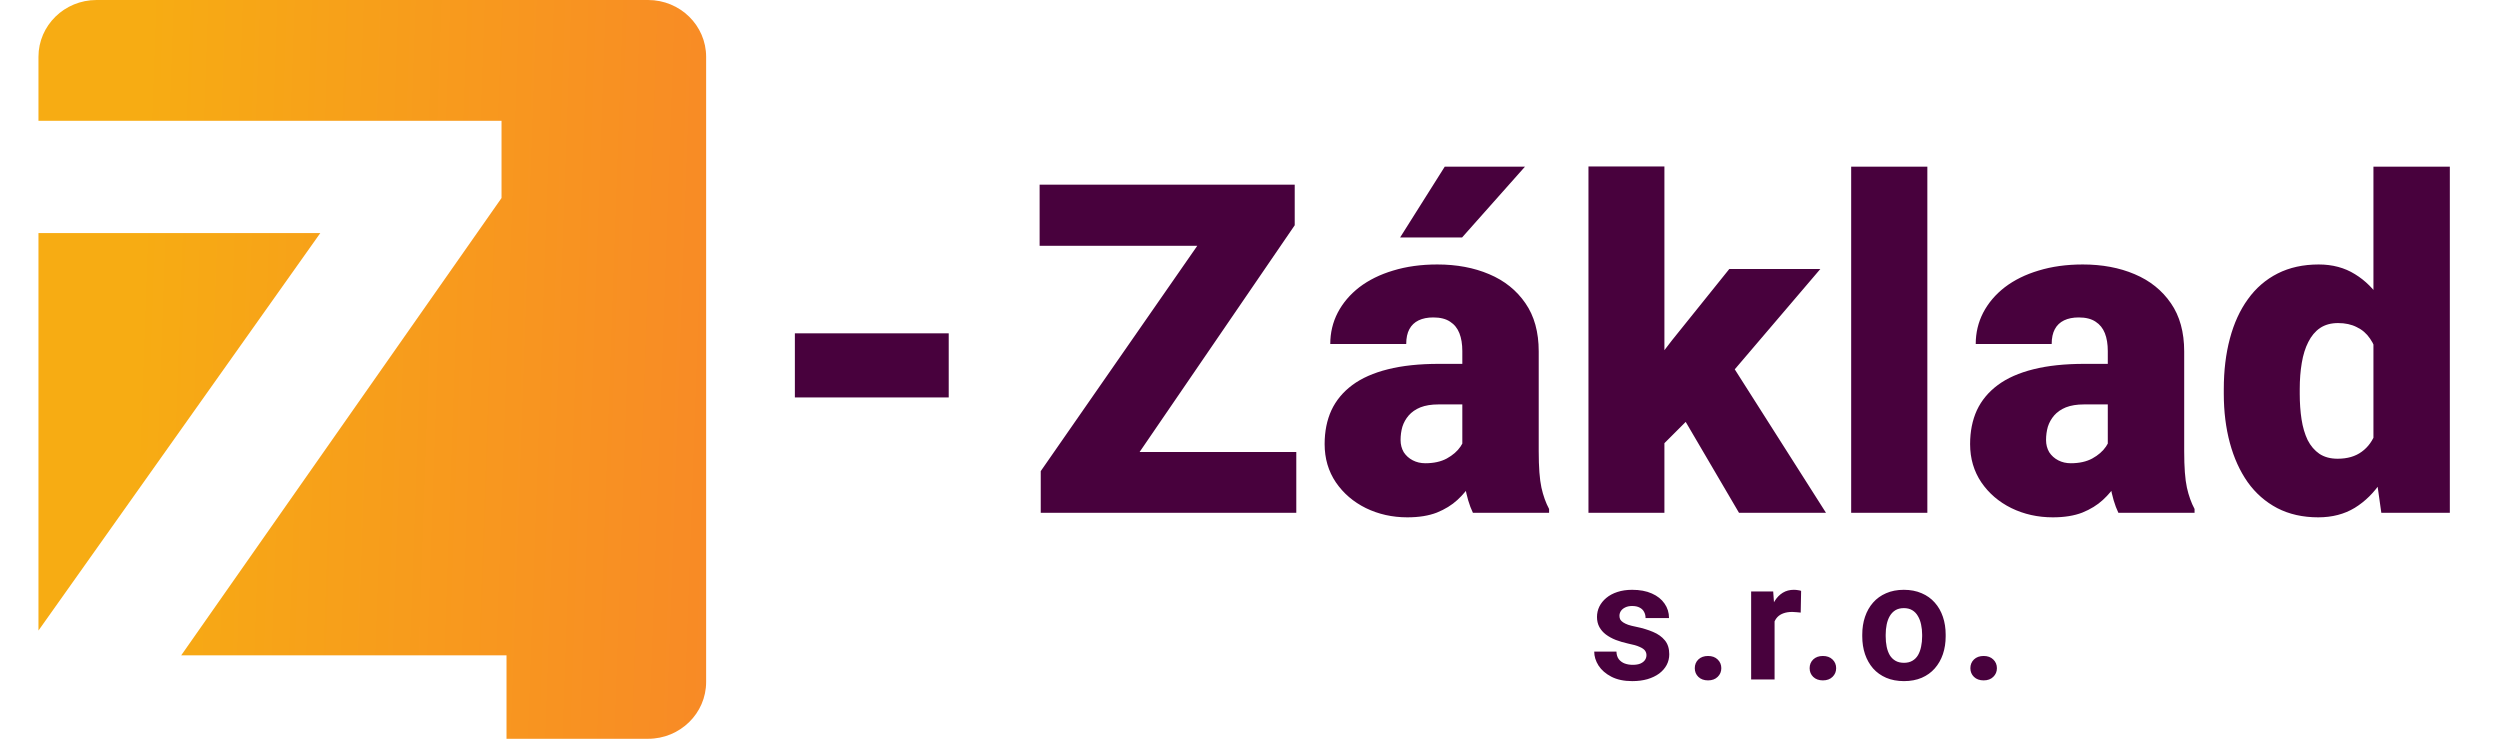 <?xml version="1.0" encoding="UTF-8"?>
<svg xmlns="http://www.w3.org/2000/svg" width="195" height="58" viewBox="0 0 195 58" fill="none">
  <g clip-path="url(#clip0_132_299)">
    <path fill-rule="evenodd" clip-rule="evenodd" d="M7.529 0H50.55C53.051 0 55.078 1.985 55.078 4.433V53.193C55.078 55.641 53.051 57.625 50.55 57.625H39.508V51.115H14.134L39.119 15.446V9.42H35.298H31.194H3V4.433C3 1.985 5.027 0 7.529 0ZM3 18.181V49.183L24.982 18.181H3Z" fill="url(#paint0_linear_132_299)"></path>
    <path d="M101.111 35.254V40H82.584V35.254H101.111ZM100.988 17.57L85.643 40H81.178V36.748L96.699 14.406H100.988V17.57ZM99.002 14.406V19.17H81.09V14.406H99.002ZM114.061 35.219V27.379C114.061 26.84 113.985 26.377 113.833 25.99C113.681 25.604 113.44 25.305 113.112 25.094C112.784 24.871 112.345 24.76 111.794 24.76C111.349 24.76 110.968 24.836 110.651 24.988C110.335 25.141 110.095 25.369 109.931 25.674C109.767 25.979 109.685 26.365 109.685 26.834H103.761C103.761 25.955 103.954 25.141 104.341 24.391C104.739 23.629 105.302 22.967 106.028 22.404C106.767 21.842 107.645 21.408 108.665 21.104C109.696 20.787 110.845 20.629 112.11 20.629C113.622 20.629 114.97 20.881 116.153 21.385C117.349 21.889 118.292 22.645 118.983 23.652C119.675 24.648 120.02 25.902 120.02 27.414V35.201C120.02 36.443 120.091 37.387 120.231 38.031C120.372 38.664 120.571 39.221 120.829 39.701V40H114.888C114.606 39.414 114.395 38.699 114.255 37.855C114.126 37 114.061 36.121 114.061 35.219ZM114.782 28.381L114.817 31.545H112.198C111.647 31.545 111.179 31.621 110.792 31.773C110.417 31.926 110.112 32.137 109.878 32.406C109.655 32.664 109.491 32.957 109.386 33.285C109.292 33.613 109.245 33.959 109.245 34.322C109.245 34.674 109.327 34.99 109.491 35.272C109.667 35.541 109.901 35.752 110.194 35.904C110.487 36.057 110.815 36.133 111.179 36.133C111.835 36.133 112.392 36.01 112.849 35.764C113.317 35.506 113.675 35.195 113.921 34.832C114.167 34.469 114.29 34.129 114.29 33.812L115.591 36.238C115.356 36.707 115.087 37.182 114.782 37.662C114.489 38.143 114.12 38.588 113.675 38.998C113.241 39.397 112.708 39.725 112.075 39.982C111.442 40.228 110.675 40.352 109.772 40.352C108.601 40.352 107.522 40.111 106.538 39.631C105.565 39.15 104.786 38.482 104.2 37.627C103.614 36.76 103.321 35.764 103.321 34.639C103.321 33.654 103.497 32.775 103.849 32.002C104.212 31.229 104.757 30.572 105.483 30.033C106.21 29.494 107.136 29.084 108.261 28.803C109.386 28.521 110.71 28.381 112.233 28.381H114.782ZM109.21 18.52L112.69 13H118.948L114.044 18.52H109.21ZM129.824 12.982V40H123.9V12.982H129.824ZM141.988 20.98L133.726 30.666L129.402 34.99L126.818 31.229L130.422 26.535L134.887 20.98H141.988ZM135.643 40L130.562 31.334L134.939 28.223L142.428 40H135.643ZM150.333 13V40H144.391V13H150.333ZM164.408 35.219V27.379C164.408 26.84 164.332 26.377 164.18 25.99C164.027 25.604 163.787 25.305 163.459 25.094C163.131 24.871 162.691 24.76 162.14 24.76C161.695 24.76 161.314 24.836 160.998 24.988C160.681 25.141 160.441 25.369 160.277 25.674C160.113 25.979 160.031 26.365 160.031 26.834H154.107C154.107 25.955 154.301 25.141 154.687 24.391C155.086 23.629 155.648 22.967 156.375 22.404C157.113 21.842 157.992 21.408 159.012 21.104C160.043 20.787 161.191 20.629 162.457 20.629C163.969 20.629 165.316 20.881 166.5 21.385C167.695 21.889 168.639 22.645 169.33 23.652C170.021 24.648 170.367 25.902 170.367 27.414V35.201C170.367 36.443 170.437 37.387 170.578 38.031C170.719 38.664 170.918 39.221 171.176 39.701V40H165.234C164.953 39.414 164.742 38.699 164.601 37.855C164.473 37 164.408 36.121 164.408 35.219ZM165.129 28.381L165.164 31.545H162.545C161.994 31.545 161.525 31.621 161.139 31.773C160.764 31.926 160.459 32.137 160.224 32.406C160.002 32.664 159.838 32.957 159.732 33.285C159.639 33.613 159.592 33.959 159.592 34.322C159.592 34.674 159.674 34.99 159.838 35.272C160.014 35.541 160.248 35.752 160.541 35.904C160.834 36.057 161.162 36.133 161.525 36.133C162.181 36.133 162.738 36.01 163.195 35.764C163.664 35.506 164.021 35.195 164.267 34.832C164.514 34.469 164.637 34.129 164.637 33.812L165.937 36.238C165.703 36.707 165.433 37.182 165.129 37.662C164.836 38.143 164.467 38.588 164.021 38.998C163.588 39.397 163.055 39.725 162.422 39.982C161.789 40.228 161.021 40.352 160.119 40.352C158.947 40.352 157.869 40.111 156.885 39.631C155.912 39.15 155.133 38.482 154.547 37.627C153.961 36.76 153.668 35.764 153.668 34.639C153.668 33.654 153.844 32.775 154.195 32.002C154.558 31.229 155.103 30.572 155.83 30.033C156.556 29.494 157.482 29.084 158.607 28.803C159.732 28.521 161.056 28.381 162.58 28.381H165.129ZM185.128 35.641V13H191.087V40H185.743L185.128 35.641ZM173.456 30.719V30.35C173.456 28.908 173.614 27.596 173.93 26.412C174.247 25.217 174.716 24.191 175.337 23.336C175.958 22.469 176.731 21.801 177.657 21.332C178.583 20.863 179.649 20.629 180.856 20.629C181.934 20.629 182.878 20.881 183.686 21.385C184.495 21.877 185.186 22.568 185.761 23.459C186.335 24.35 186.804 25.393 187.167 26.588C187.53 27.771 187.805 29.049 187.993 30.42V30.859C187.805 32.148 187.53 33.367 187.167 34.516C186.804 35.652 186.335 36.66 185.761 37.539C185.186 38.418 184.489 39.109 183.669 39.613C182.86 40.105 181.911 40.352 180.821 40.352C179.614 40.352 178.548 40.111 177.622 39.631C176.708 39.15 175.94 38.477 175.319 37.609C174.71 36.742 174.247 35.723 173.93 34.551C173.614 33.379 173.456 32.102 173.456 30.719ZM179.38 30.35V30.719C179.38 31.434 179.427 32.096 179.52 32.705C179.614 33.315 179.772 33.853 179.995 34.322C180.229 34.779 180.534 35.137 180.909 35.395C181.296 35.652 181.77 35.781 182.333 35.781C183.095 35.781 183.721 35.6 184.214 35.236C184.718 34.873 185.087 34.357 185.321 33.69C185.567 33.022 185.673 32.236 185.637 31.334V29.945C185.661 29.172 185.608 28.492 185.479 27.906C185.35 27.309 185.145 26.811 184.864 26.412C184.595 26.014 184.249 25.715 183.827 25.516C183.417 25.305 182.93 25.199 182.368 25.199C181.817 25.199 181.348 25.328 180.962 25.586C180.587 25.844 180.282 26.207 180.048 26.676C179.813 27.133 179.643 27.678 179.538 28.311C179.432 28.932 179.38 29.611 179.38 30.35Z" fill="#48013D"></path>
    <path d="M128.424 51.102C128.424 50.971 128.386 50.852 128.31 50.747C128.234 50.641 128.092 50.544 127.885 50.455C127.682 50.361 127.388 50.277 127.002 50.201C126.655 50.124 126.332 50.029 126.031 49.915C125.735 49.797 125.477 49.655 125.257 49.49C125.041 49.325 124.872 49.13 124.749 48.906C124.626 48.677 124.565 48.417 124.565 48.125C124.565 47.837 124.626 47.566 124.749 47.312C124.876 47.059 125.056 46.834 125.289 46.64C125.526 46.441 125.813 46.286 126.152 46.176C126.495 46.062 126.88 46.005 127.307 46.005C127.904 46.005 128.416 46.1 128.843 46.291C129.275 46.481 129.605 46.743 129.833 47.078C130.066 47.408 130.183 47.784 130.183 48.208H128.354C128.354 48.03 128.316 47.871 128.24 47.731C128.168 47.588 128.054 47.475 127.897 47.395C127.745 47.31 127.546 47.268 127.301 47.268C127.098 47.268 126.922 47.304 126.774 47.376C126.626 47.444 126.512 47.537 126.431 47.655C126.355 47.77 126.317 47.897 126.317 48.036C126.317 48.142 126.338 48.237 126.38 48.322C126.427 48.402 126.501 48.476 126.603 48.544C126.704 48.612 126.835 48.675 126.996 48.734C127.161 48.789 127.364 48.84 127.605 48.887C128.101 48.988 128.543 49.122 128.932 49.287C129.321 49.447 129.63 49.667 129.859 49.947C130.087 50.222 130.202 50.584 130.202 51.032C130.202 51.337 130.134 51.616 129.999 51.87C129.863 52.124 129.668 52.346 129.415 52.537C129.161 52.723 128.856 52.869 128.5 52.975C128.149 53.076 127.754 53.127 127.313 53.127C126.674 53.127 126.133 53.013 125.688 52.784C125.248 52.556 124.914 52.266 124.686 51.915C124.461 51.559 124.349 51.195 124.349 50.823H126.082C126.09 51.072 126.154 51.273 126.272 51.426C126.395 51.578 126.55 51.688 126.736 51.756C126.926 51.824 127.132 51.857 127.352 51.857C127.589 51.857 127.785 51.826 127.942 51.762C128.098 51.694 128.217 51.606 128.297 51.496C128.382 51.381 128.424 51.25 128.424 51.102ZM132.193 52.118C132.193 51.847 132.286 51.62 132.472 51.438C132.662 51.257 132.914 51.166 133.227 51.166C133.54 51.166 133.79 51.257 133.976 51.438C134.167 51.62 134.262 51.847 134.262 52.118C134.262 52.389 134.167 52.615 133.976 52.797C133.79 52.979 133.54 53.07 133.227 53.07C132.914 53.07 132.662 52.979 132.472 52.797C132.286 52.615 132.193 52.389 132.193 52.118ZM138.417 47.63V53H136.589V46.132H138.309L138.417 47.63ZM140.487 46.087L140.455 47.782C140.366 47.77 140.258 47.759 140.131 47.751C140.008 47.738 139.896 47.731 139.795 47.731C139.537 47.731 139.312 47.765 139.122 47.833C138.936 47.897 138.779 47.992 138.652 48.119C138.529 48.246 138.436 48.4 138.373 48.582C138.314 48.764 138.28 48.971 138.271 49.204L137.903 49.09C137.903 48.645 137.948 48.237 138.036 47.865C138.125 47.488 138.254 47.16 138.424 46.881C138.597 46.602 138.809 46.386 139.058 46.233C139.308 46.081 139.594 46.005 139.915 46.005C140.017 46.005 140.121 46.013 140.226 46.03C140.332 46.043 140.419 46.062 140.487 46.087ZM141.151 52.118C141.151 51.847 141.244 51.62 141.43 51.438C141.621 51.257 141.872 51.166 142.186 51.166C142.499 51.166 142.748 51.257 142.935 51.438C143.125 51.62 143.22 51.847 143.22 52.118C143.22 52.389 143.125 52.615 142.935 52.797C142.748 52.979 142.499 53.07 142.186 53.07C141.872 53.07 141.621 52.979 141.43 52.797C141.244 52.615 141.151 52.389 141.151 52.118ZM145.256 49.636V49.502C145.256 48.999 145.327 48.535 145.471 48.112C145.615 47.685 145.825 47.315 146.1 47.002C146.375 46.688 146.713 46.445 147.115 46.272C147.517 46.094 147.979 46.005 148.499 46.005C149.02 46.005 149.483 46.094 149.889 46.272C150.296 46.445 150.636 46.688 150.911 47.002C151.191 47.315 151.402 47.685 151.546 48.112C151.69 48.535 151.762 48.999 151.762 49.502V49.636C151.762 50.135 151.69 50.599 151.546 51.026C151.402 51.449 151.191 51.819 150.911 52.137C150.636 52.45 150.298 52.693 149.896 52.867C149.494 53.04 149.032 53.127 148.512 53.127C147.991 53.127 147.528 53.04 147.122 52.867C146.72 52.693 146.379 52.45 146.1 52.137C145.825 51.819 145.615 51.449 145.471 51.026C145.327 50.599 145.256 50.135 145.256 49.636ZM147.084 49.502V49.636C147.084 49.923 147.109 50.192 147.16 50.442C147.211 50.692 147.291 50.912 147.401 51.102C147.515 51.288 147.663 51.434 147.845 51.54C148.027 51.646 148.249 51.699 148.512 51.699C148.766 51.699 148.984 51.646 149.166 51.54C149.348 51.434 149.494 51.288 149.604 51.102C149.714 50.912 149.794 50.692 149.845 50.442C149.9 50.192 149.927 49.923 149.927 49.636V49.502C149.927 49.223 149.9 48.961 149.845 48.715C149.794 48.466 149.712 48.246 149.597 48.055C149.487 47.861 149.341 47.708 149.159 47.598C148.977 47.488 148.757 47.433 148.499 47.433C148.241 47.433 148.021 47.488 147.839 47.598C147.661 47.708 147.515 47.861 147.401 48.055C147.291 48.246 147.211 48.466 147.16 48.715C147.109 48.961 147.084 49.223 147.084 49.502ZM153.689 52.118C153.689 51.847 153.782 51.62 153.969 51.438C154.159 51.257 154.411 51.166 154.724 51.166C155.037 51.166 155.287 51.257 155.473 51.438C155.663 51.62 155.759 51.847 155.759 52.118C155.759 52.389 155.663 52.615 155.473 52.797C155.287 52.979 155.037 53.07 154.724 53.07C154.411 53.07 154.159 52.979 153.969 52.797C153.782 52.615 153.689 52.389 153.689 52.118Z" fill="#48013D"></path>
    <path d="M62 26H74V29.452V31H62V27.786V26Z" fill="#48013D"></path>
  </g>
  <defs>
    <linearGradient id="paint0_linear_132_299" x1="11.178" y1="9.979" x2="56.957" y2="11.597" gradientUnits="userSpaceOnUse">
      <stop stop-color="#F7AC13"></stop>
      <stop offset="1" stop-color="#F88A26"></stop>
    </linearGradient>
    <clipPath id="clip0_132_299">
      <rect width="195" height="58" fill="white"></rect>
    </clipPath>
  </defs>
</svg>

